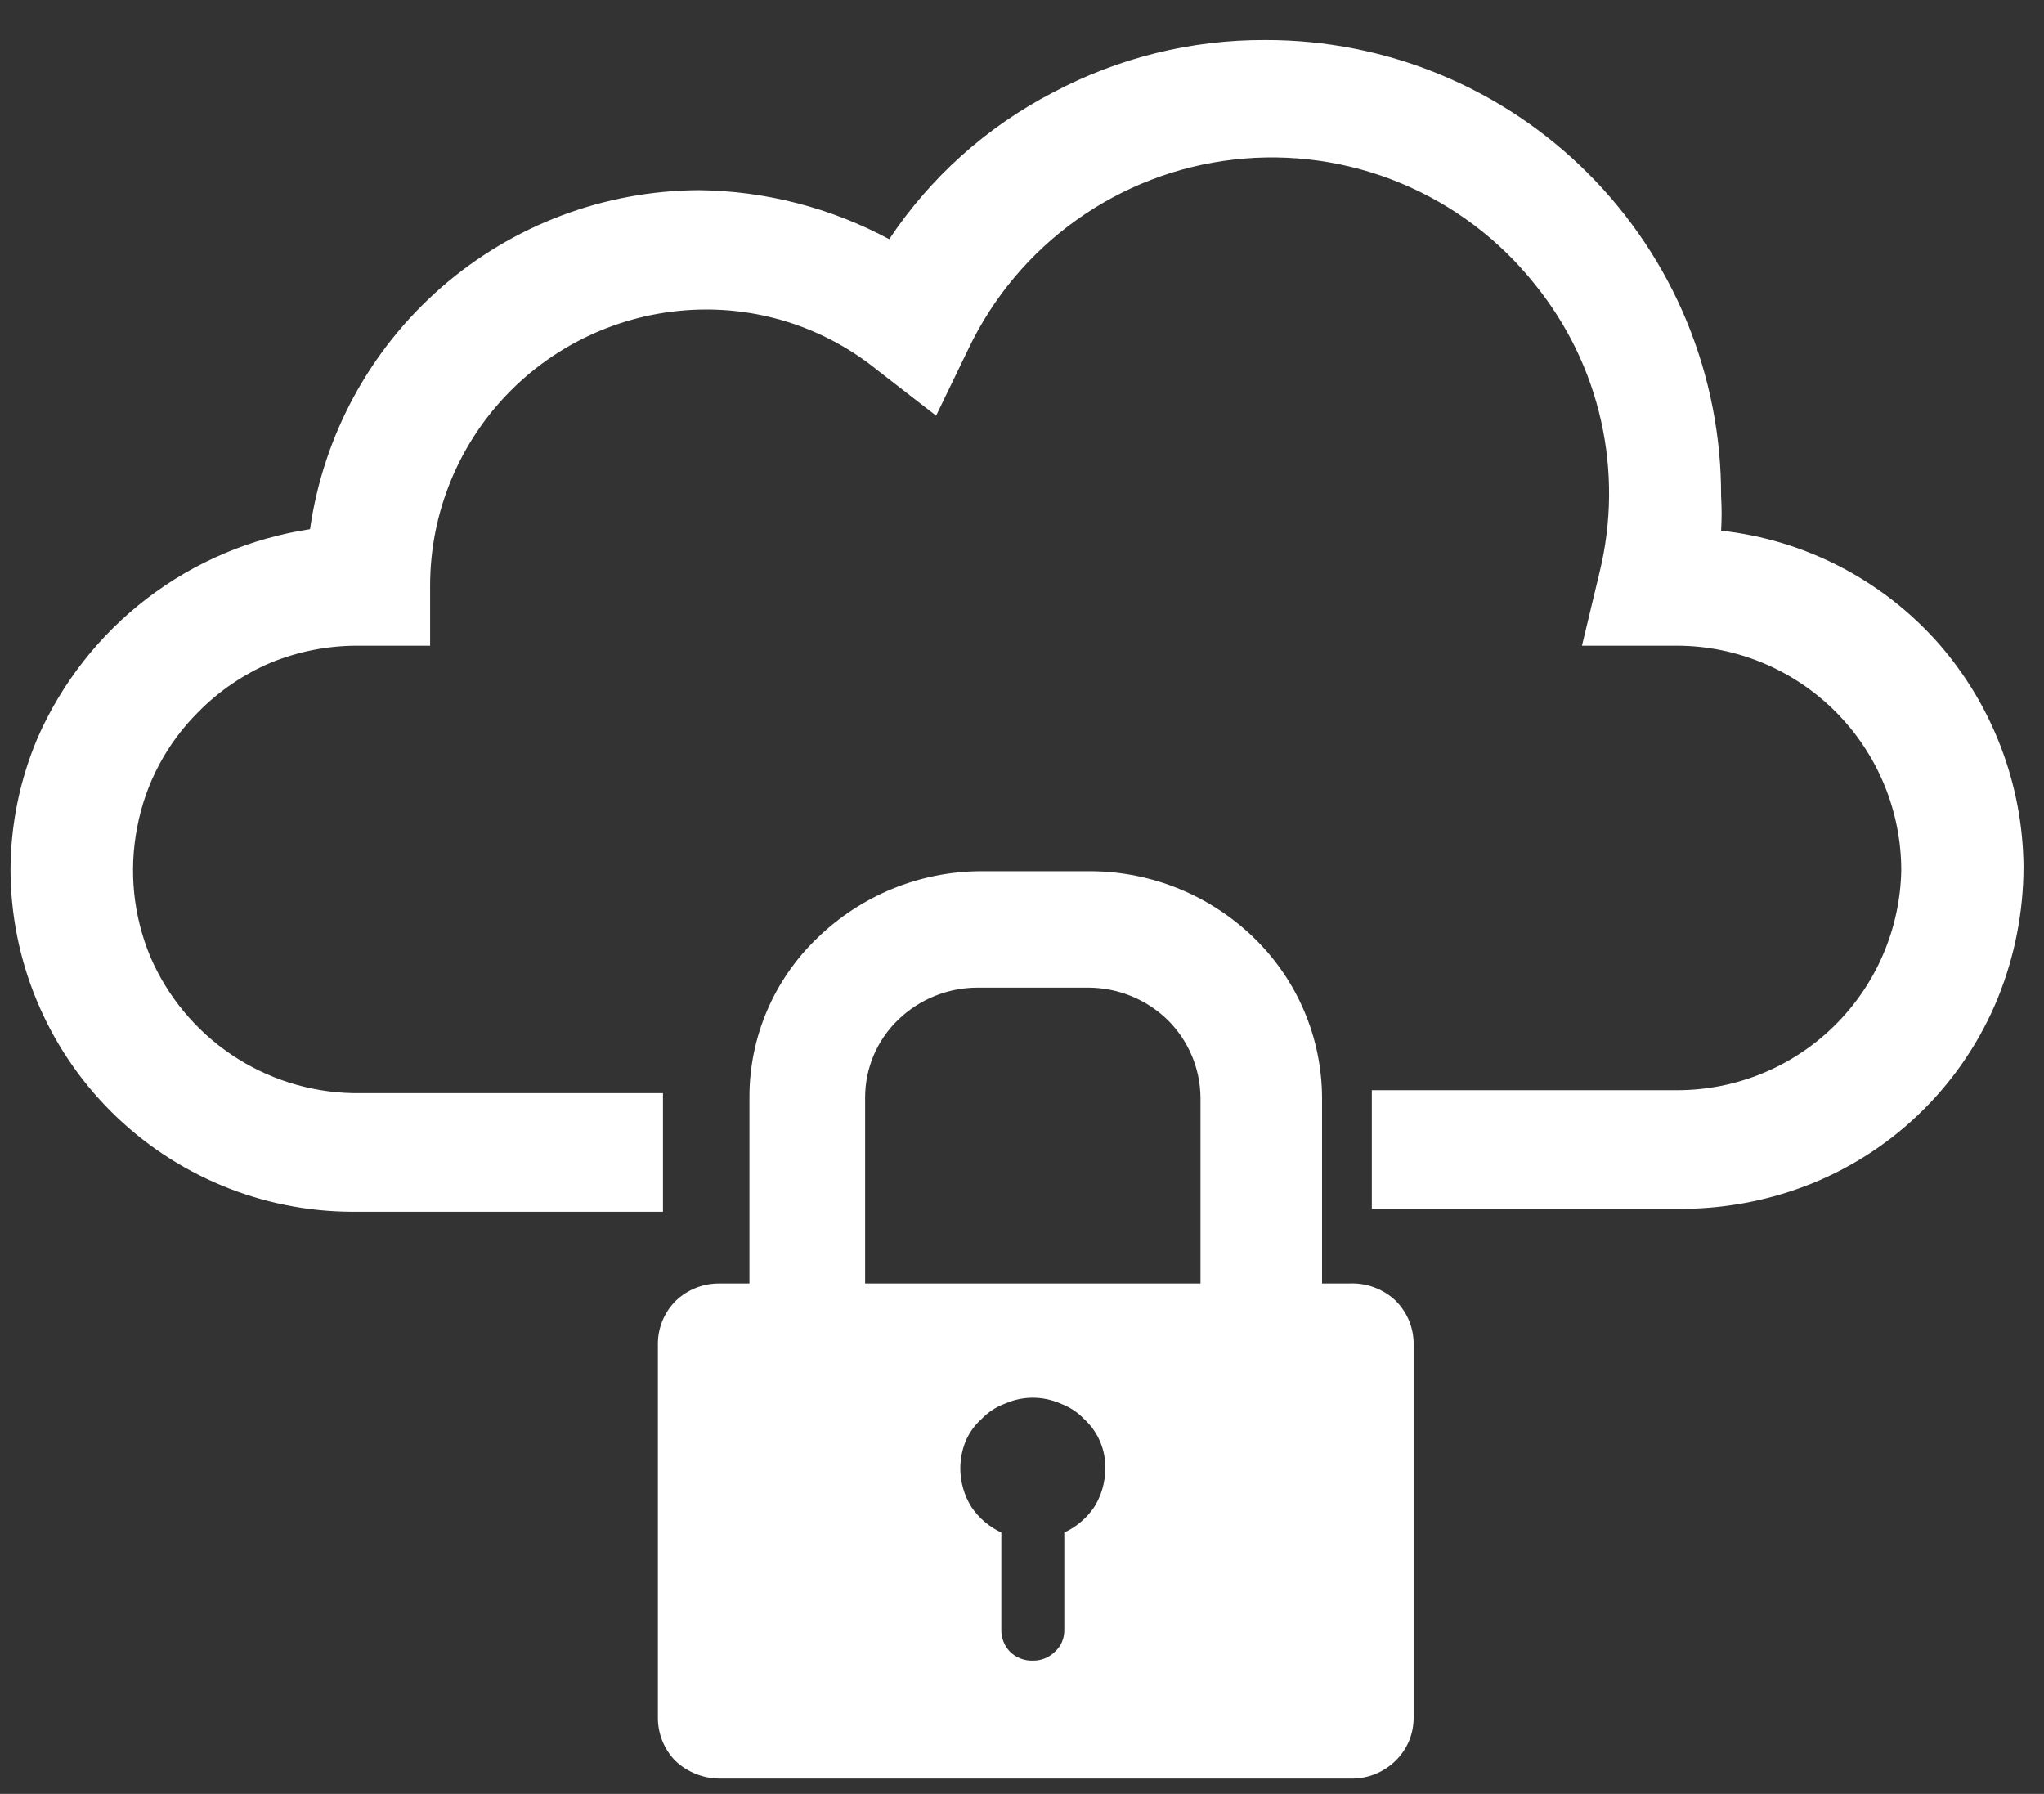 <svg width="49" height="43" viewBox="0 0 49 43" fill="none" xmlns="http://www.w3.org/2000/svg">
<rect x="0" y="0" width="49" height="43" fill="#333333" stroke="none"/>
<path d="M41.259 12.72C41.276 12.446 41.276 12.17 41.259 11.896C41.264 10.46 40.984 9.037 40.438 7.709C39.891 6.381 39.087 5.174 38.072 4.158C37.058 3.142 35.852 2.336 34.525 1.787C33.199 1.238 31.776 0.957 30.34 0.959C28.559 0.95 26.803 1.385 25.232 2.223C23.651 3.044 22.304 4.251 21.317 5.734C19.913 4.979 18.347 4.575 16.753 4.558C14.483 4.569 12.292 5.396 10.581 6.888C8.87 8.38 7.752 10.438 7.432 12.685C6.009 12.9 4.664 13.471 3.522 14.346C2.38 15.221 1.479 16.371 0.901 17.688C0.476 18.688 0.256 19.762 0.252 20.848C0.257 23.021 1.122 25.104 2.658 26.64C4.195 28.176 6.277 29.041 8.45 29.046H15.893V26.202H8.45C7.414 26.179 6.407 25.859 5.548 25.28C4.69 24.702 4.015 23.888 3.605 22.937C3.195 21.955 3.085 20.874 3.289 19.83C3.485 18.785 3.993 17.825 4.746 17.074C5.246 16.564 5.843 16.158 6.501 15.88C7.154 15.615 7.851 15.478 8.555 15.477H10.311V14.037C10.311 12.285 11.005 10.604 12.243 9.364C13.48 8.123 15.159 7.424 16.911 7.419C18.413 7.413 19.871 7.928 21.037 8.876L22.441 9.964L23.213 8.367C23.801 7.132 24.694 6.067 25.808 5.272C26.921 4.477 28.219 3.979 29.578 3.825C30.937 3.67 32.314 3.864 33.577 4.389C34.841 4.913 35.95 5.751 36.8 6.822C37.572 7.775 38.114 8.894 38.382 10.091C38.65 11.287 38.637 12.53 38.345 13.721L37.924 15.477H40.206C41.632 15.481 42.998 16.051 44.005 17.061C45.012 18.071 45.578 19.439 45.578 20.866C45.55 22.272 44.972 23.611 43.967 24.596C42.963 25.581 41.612 26.132 40.206 26.132H32.886V28.976H40.311C41.388 28.974 42.455 28.766 43.453 28.361C44.452 27.954 45.359 27.351 46.121 26.588C46.884 25.826 47.487 24.919 47.895 23.92C48.299 22.922 48.507 21.855 48.509 20.778C48.493 18.807 47.77 16.907 46.473 15.424C45.132 13.906 43.273 12.942 41.259 12.72Z" fill="white"/>
<path d="M32.343 30.766H31.693V26.307C31.689 25.593 31.543 24.886 31.262 24.229C30.982 23.572 30.573 22.977 30.061 22.48C29.016 21.466 27.62 20.893 26.163 20.883H23.495C22.039 20.893 20.643 21.466 19.598 22.48C19.081 22.974 18.669 23.568 18.388 24.226C18.107 24.884 17.964 25.592 17.966 26.307V30.766H17.246C16.853 30.762 16.475 30.914 16.193 31.187C15.925 31.458 15.773 31.824 15.771 32.205V41.193C15.775 41.574 15.926 41.939 16.193 42.211C16.479 42.479 16.855 42.629 17.246 42.633H32.413C32.8 42.632 33.171 42.481 33.449 42.211C33.586 42.08 33.696 41.922 33.771 41.747C33.847 41.572 33.886 41.384 33.888 41.193V32.17C33.877 31.793 33.719 31.434 33.449 31.17C33.301 31.032 33.127 30.925 32.937 30.856C32.747 30.786 32.545 30.756 32.343 30.766ZM25.514 36.734V39.069C25.516 39.168 25.497 39.267 25.458 39.358C25.419 39.449 25.36 39.53 25.286 39.596C25.216 39.664 25.134 39.718 25.044 39.754C24.953 39.79 24.857 39.808 24.759 39.806C24.659 39.809 24.559 39.792 24.466 39.756C24.372 39.72 24.287 39.665 24.215 39.596C24.147 39.526 24.093 39.444 24.057 39.353C24.021 39.263 24.003 39.166 24.004 39.069V36.734C23.713 36.599 23.464 36.387 23.285 36.12C23.115 35.846 23.024 35.53 23.021 35.207C23.021 34.985 23.062 34.764 23.144 34.558C23.23 34.349 23.362 34.163 23.53 34.014C23.687 33.849 23.879 33.724 24.092 33.645C24.302 33.552 24.53 33.504 24.759 33.504C24.989 33.504 25.216 33.552 25.426 33.645C25.639 33.724 25.831 33.849 25.988 34.014C26.154 34.164 26.285 34.349 26.372 34.555C26.46 34.761 26.503 34.983 26.497 35.207C26.495 35.53 26.404 35.846 26.234 36.12C26.055 36.387 25.806 36.599 25.514 36.734ZM28.779 30.766H20.739V26.307C20.739 25.96 20.809 25.616 20.944 25.296C21.08 24.977 21.279 24.687 21.529 24.446C22.038 23.953 22.717 23.677 23.425 23.674H26.093C26.802 23.677 27.481 23.953 27.989 24.446C28.488 24.938 28.772 25.607 28.779 26.307V30.766Z" fill="white"/>
</svg>
